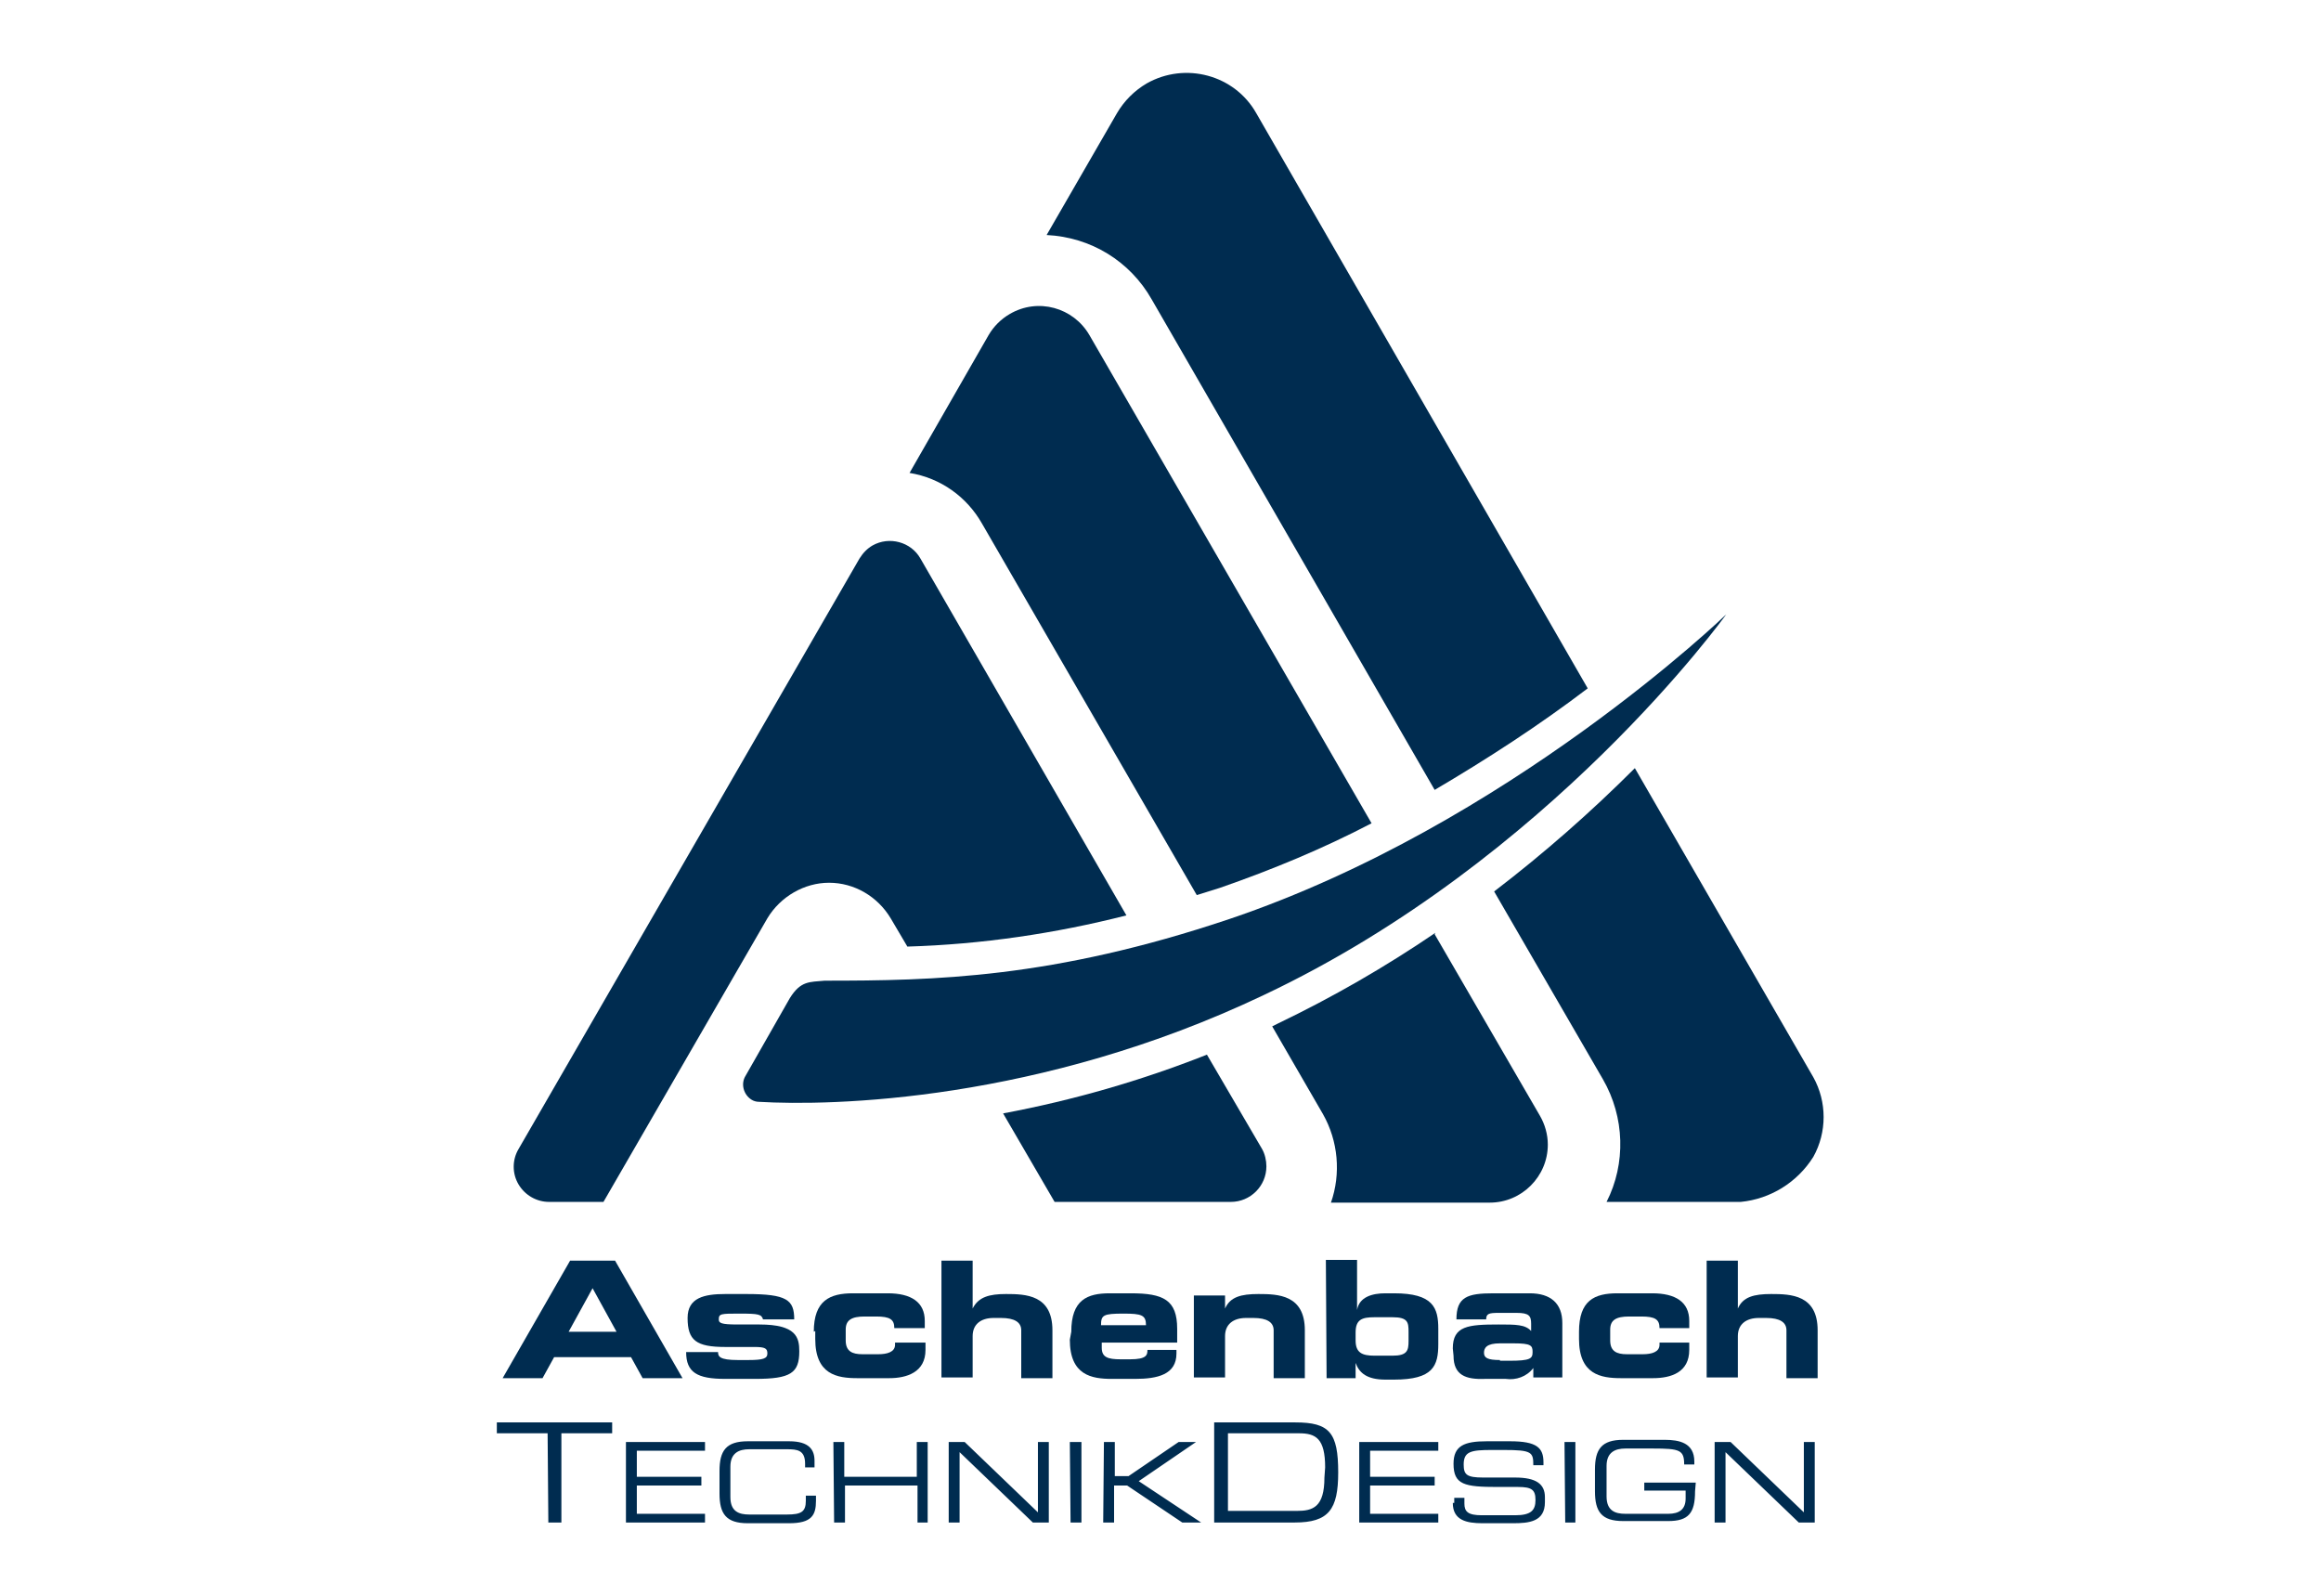 <?xml version="1.0" encoding="utf-8"?>
<!-- Generator: Adobe Illustrator 28.1.0, SVG Export Plug-In . SVG Version: 6.00 Build 0)  -->
<svg version="1.1" id="e5ec332b-ec02-4768-a2bc-9e2e9a3187cb"
	 xmlns="http://www.w3.org/2000/svg" xmlns:xlink="http://www.w3.org/1999/xlink" x="0px" y="0px" viewBox="0 0 320 220"
	 style="enable-background:new 0 0 320 220;" xml:space="preserve">
<style type="text/css">
	.st0{fill:#002C50;}
</style>
<path class="st0" d="M99,186.4c0,0.6,0.2,1.1,2.7,1.1h1.5c2,0,2.6-0.2,2.6-0.9c0-0.7-0.3-0.9-1.8-0.9h-4c-4,0-5.2-0.9-5.2-4
	c0-2.8,2.3-3.3,5.2-3.3h2.9c5.6,0,6.6,0.8,6.6,3.5h-4.3c-0.2-0.7-0.6-0.8-3.2-0.8s-2.9,0-2.9,0.8c0,0.5,0.3,0.7,2.6,0.7h3
	c5.1,0,5.5,1.8,5.5,3.7c0,3-1.2,3.8-6.1,3.8H100c-3.9,0-5.4-0.9-5.4-3.7L99,186.4z"/>
<path class="st0" d="M112.2,183.6c0-4.3,2.2-5.3,5.4-5.3h4.8c3.2,0,5.1,1.2,5.1,3.8v1h-4.2c0-1.2-0.6-1.6-2.5-1.6h-1.6
	c-1.8,0-2.6,0.5-2.6,1.8v1.5c0,1.5,0.9,1.9,2.3,1.9h2.2c1.2,0,2.3-0.3,2.3-1.3v-0.3h4.2v1c0,3.1-2.6,3.9-5,3.9h-4.4
	c-2.8,0-5.8-0.5-5.8-5.4v-1.1L112.2,183.6z"/>
<path class="st0" d="M129.8,173.8h4.3v6.6l0,0c0.8-1.6,2.3-2,4.6-2c2.7,0,6.4,0.1,6.4,5v6.6h-4.3v-6.6c0-1.1-0.9-1.7-2.8-1.7h-1
	c-1.8,0-2.9,0.9-2.9,2.5v5.7h-4.3L129.8,173.8L129.8,173.8z"/>
<path class="st0" d="M151.8,182.7c0-1.4,0.3-1.6,3.1-1.6c2.5,0,3.1,0.2,3.1,1.6H151.8z M147.5,184.7c0,4.9,3,5.4,5.8,5.4h3.2
	c3.1,0,5.7-0.6,5.7-3.5v-0.5h-4c0,0.7-0.1,1.3-2.4,1.3h-1.3c-1.8,0-2.6-0.3-2.6-1.6v-0.7h10.4v-1.9c0-4-1.9-4.9-6.4-4.9h-2.9
	c-3.1,0-5.3,0.9-5.3,5.3L147.5,184.7L147.5,184.7z"/>
<path class="st0" d="M164.6,178.6h4.3v1.8l0,0c0.7-1.6,2.2-2,4.6-2c2.7,0,6.4,0.1,6.4,5v6.6h-4.3v-6.6c0-1.1-0.9-1.7-2.8-1.7h-1
	c-1.8,0-2.9,0.9-2.9,2.5v5.7h-4.3L164.6,178.6L164.6,178.6z"/>
<path class="st0" d="M158.8,41.3l39,67.6c7.3-4.3,14.4-8.9,21.1-14l-45.7-79.3c-3-5.3-9.8-7.1-15.1-4.1c-1.7,1-3.1,2.4-4.1,4.1
	l-9.7,16.8C150.4,32.7,155.8,36,158.8,41.3"/>
<path class="st0" d="M250,148.5l-24.6-42.6c-6.1,6.1-12.6,11.8-19.4,17l15,25.9c3,5.2,3.2,11.6,0.5,16.9H240c4.1-0.4,7.8-2.7,10-6.2
	C251.9,156.1,251.9,151.9,250,148.5"/>
<path class="st0" d="M135.4,72.2l29.6,51.2l3.2-1c7.2-2.5,14.2-5.4,20.9-8.9l-38.9-67.3c-2.2-3.8-7.1-5.2-11-2.9
	c-1.2,0.7-2.2,1.7-2.9,2.9l-10.9,19C129.7,65.9,133.3,68.5,135.4,72.2"/>
<path class="st0" d="M197.9,128.6c-6.9,4.7-14.2,8.9-21.7,12.5l-0.8,0.4l7,12.1c2.1,3.7,2.5,8.2,1.1,12.2h21.9c4.4,0,8-3.6,8-8
	c0-1.4-0.4-2.8-1.1-4l-14.5-25L197.9,128.6z"/>
<path class="st0" d="M166.4,145.4c-9.1,3.6-18.5,6.3-28.1,8.1l7.1,12.2h24.3c2.7,0,4.9-2.2,4.9-4.9c0-0.8-0.2-1.7-0.6-2.4
	L166.4,145.4"/>
<path class="st0" d="M114.3,121.7c3.5,0,6.7,1.9,8.5,4.9l2.3,3.9c10.2-0.3,20.4-1.8,30.2-4.3C142.2,103.5,126.9,77,126.9,77
	c-1.3-2.3-4.3-3.1-6.6-1.8c-0.7,0.4-1.3,1-1.8,1.8l-47,81.4c-0.9,1.5-0.9,3.4,0,4.9c0.9,1.5,2.5,2.4,4.2,2.4h7.5l22.6-39.1
	C107.6,123.6,110.9,121.7,114.3,121.7"/>
<path class="st0" d="M113.7,135.2c-2.1,0.2-3.3,0-4.8,2.4l-6.1,10.7c-0.7,1.1-0.3,2.6,0.8,3.3c0.3,0.2,0.7,0.3,1,0.3
	c10,0.6,38.7,0,69.6-14.7c39.6-18.7,63.8-52.5,63.8-52.5s-30,29-68.5,42C145.1,134.9,128.8,135.2,113.7,135.2"/>
<path class="st0" d="M186.9,183.7c0-1.8,0.9-2.1,2.6-2.1h2.5c2.1,0,2.2,0.7,2.2,2v1.3c0,1.3-0.2,2-2.2,2h-2.5
	c-1.7,0-2.6-0.4-2.6-2.1C186.9,184.8,186.9,183.7,186.9,183.7z M182.9,190h4v-2.1l0,0c0.5,1.4,1.6,2.3,4.1,2.3h1.2
	c5.4,0,6.1-1.9,6.1-4.9v-2.1c0-2.9-0.7-4.9-6.1-4.9H191c-1.8,0-3.6,0.5-3.9,2.3l0,0v-6.9h-4.3L182.9,190L182.9,190z"/>
<path class="st0" d="M206.8,187.5c-1.7,0-2.2-0.3-2.2-1s0.4-1.3,2.2-1.3h1.9c2.4,0,2.6,0.3,2.6,1.2c0,0.9-0.3,1.2-3.2,1.2H206.8z
	 M200.4,186.9c0,2.7,1.7,3.3,4.3,3.2h2.9c1.4,0.2,2.9-0.3,3.8-1.5v1.3h4v-7.5c0-2.7-1.6-4.1-4.5-4.1h-5c-3.6,0-5.1,0.5-5.1,3.6h4.1
	c0-0.8,0.4-0.9,1.7-0.9h2.5c1.7,0,2,0.4,2,1.5v1c-0.8-0.9-2.1-0.9-4.5-0.9c-4.2,0-6.3,0.2-6.3,3.3L200.4,186.9L200.4,186.9z"/>
<path class="st0" d="M217.7,183.6c0-4.3,2.1-5.3,5.3-5.3h4.8c3.2,0,5.1,1.2,5.1,3.8v1h-4.1c0-1.2-0.6-1.6-2.5-1.6h-1.7
	c-1.8,0-2.6,0.5-2.6,1.8v1.5c0,1.5,0.9,1.9,2.3,1.9h2.2c1.2,0,2.3-0.3,2.3-1.3v-0.3h4.1v1c0,3.1-2.5,3.9-5,3.9h-4.4
	c-2.8,0-5.8-0.5-5.8-5.4v-1.1V183.6z"/>
<path class="st0" d="M235.3,173.8h4.3v6.6l0,0c0.7-1.6,2.2-2,4.6-2c2.7,0,6.4,0.1,6.4,5v6.6h-4.3v-6.6c0-1.1-0.9-1.7-2.8-1.7h-1
	c-1.8,0-2.9,0.9-2.9,2.5v5.7h-4.3L235.3,173.8L235.3,173.8z"/>
<path class="st0" d="M78.6,173.8L69.3,190h5.5l1.6-2.9H87l1.6,2.9h5.5l-9.3-16.2H78.6z M81.7,177.6l3.3,6h-6.6
	C78.4,183.6,81.7,177.6,81.7,177.6z"/>
<path class="st0" d="M75.6,209.9h1.8v-12.3h7v-1.5H68.5v1.5h7L75.6,209.9L75.6,209.9z M86.3,209.9h10.9v-1.2h-9.4v-3.9h8.9v-1.2
	h-8.9V200h9.4v-1.2H86.3V209.9L86.3,209.9z M99.2,205.9c0,2.8,0.9,4.1,3.9,4.1h5.7c3.1,0,3.7-1.1,3.7-3.1v-0.7h-1.4v0.7
	c0,1.5-0.6,1.9-2.6,1.9h-5.2c-1.4,0-2.6-0.4-2.6-2.4v-4.2c0-1.9,1.2-2.4,2.6-2.4h5.2c1.4,0,2.5,0.1,2.5,2v0.5h1.3v-0.9
	c0-1.5-0.7-2.7-3.5-2.7h-5.7c-3,0-3.9,1.3-3.9,4.1C99.2,202.8,99.2,205.9,99.2,205.9z M115,209.9h1.5v-5.1h10v5.1h1.4v-11.1h-1.5
	v4.8h-10v-4.8h-1.5L115,209.9L115,209.9z M130.8,209.9h1.5v-9.7l10.1,9.7h2.2v-11.1h-1.5v9.7l-10.1-9.7h-2.2V209.9L130.8,209.9z
	 M147.6,209.9h1.5v-11.1h-1.6L147.6,209.9L147.6,209.9z M152.1,209.9h1.5v-5.1h1.8l7.6,5.1h2.6l0,0l-8.6-5.7l7.9-5.4l0,0h-2.4
	l-6.9,4.7h-1.9v-4.7h-1.5L152.1,209.9L152.1,209.9z M182.6,203.7c0,4.1-1.6,4.6-3.8,4.6h-9.5v-10.7h9.8c2.3,0,3.6,0.7,3.6,4.7
	L182.6,203.7L182.6,203.7z M167.4,209.9h11.1c4.7,0,6-1.8,6-6.9c0-5.5-1.2-6.9-5.9-6.9h-11.2L167.4,209.9L167.4,209.9z M187.4,209.9
	h10.9v-1.2h-9.4v-3.9h8.9v-1.2h-8.9V200h9.4v-1.2h-10.9V209.9L187.4,209.9z M200.3,207.2c0,2.4,1.9,2.8,4.1,2.8h4.2
	c2.2,0,4.4-0.2,4.4-2.9v-0.7c0-1.8-1.2-2.7-4.1-2.7h-4.4c-2.3,0-2.7-0.4-2.7-1.8c0-1.8,1-2,3.9-2h1.6c3.9,0,4.1,0.3,4.1,2.1h1.4
	v-0.4c0-2-0.9-2.9-4.6-2.9h-3.2c-3.1,0-4.6,0.6-4.6,3.1c0,2.9,1.5,3.2,6.1,3.2h2.8c1.9,0,2.4,0.4,2.4,1.8c0,1.4-0.6,2.1-2.8,2.1
	h-4.6c-1.9,0-2.4-0.5-2.4-1.6v-0.8h-1.4V207.2L200.3,207.2z M215.8,209.9h1.4v-11.1h-1.5L215.8,209.9L215.8,209.9z M233.8,204.4
	h-7.1v1.1h5.7v1.1c0,1.5-0.9,2.1-2.4,2.1h-5.9c-1.4,0-2.6-0.4-2.6-2.4v-4.2c0-1.9,1.2-2.4,2.6-2.4h3.8c3.7,0,4.3,0.2,4.3,2.2h1.4
	v-0.4c0-2.6-2.1-3-4.1-3h-5.7c-3,0-3.9,1.3-3.9,4.1v3c0,2.8,0.9,4.1,3.9,4.1h6.2c2.8,0,3.7-1.1,3.7-4.1L233.8,204.4L233.8,204.4z
	 M236.4,209.9h1.5v-9.7l10.1,9.7h2.2v-11.1h-1.5v9.7l-10.1-9.7h-2.2L236.4,209.9L236.4,209.9z"/>
</svg>
